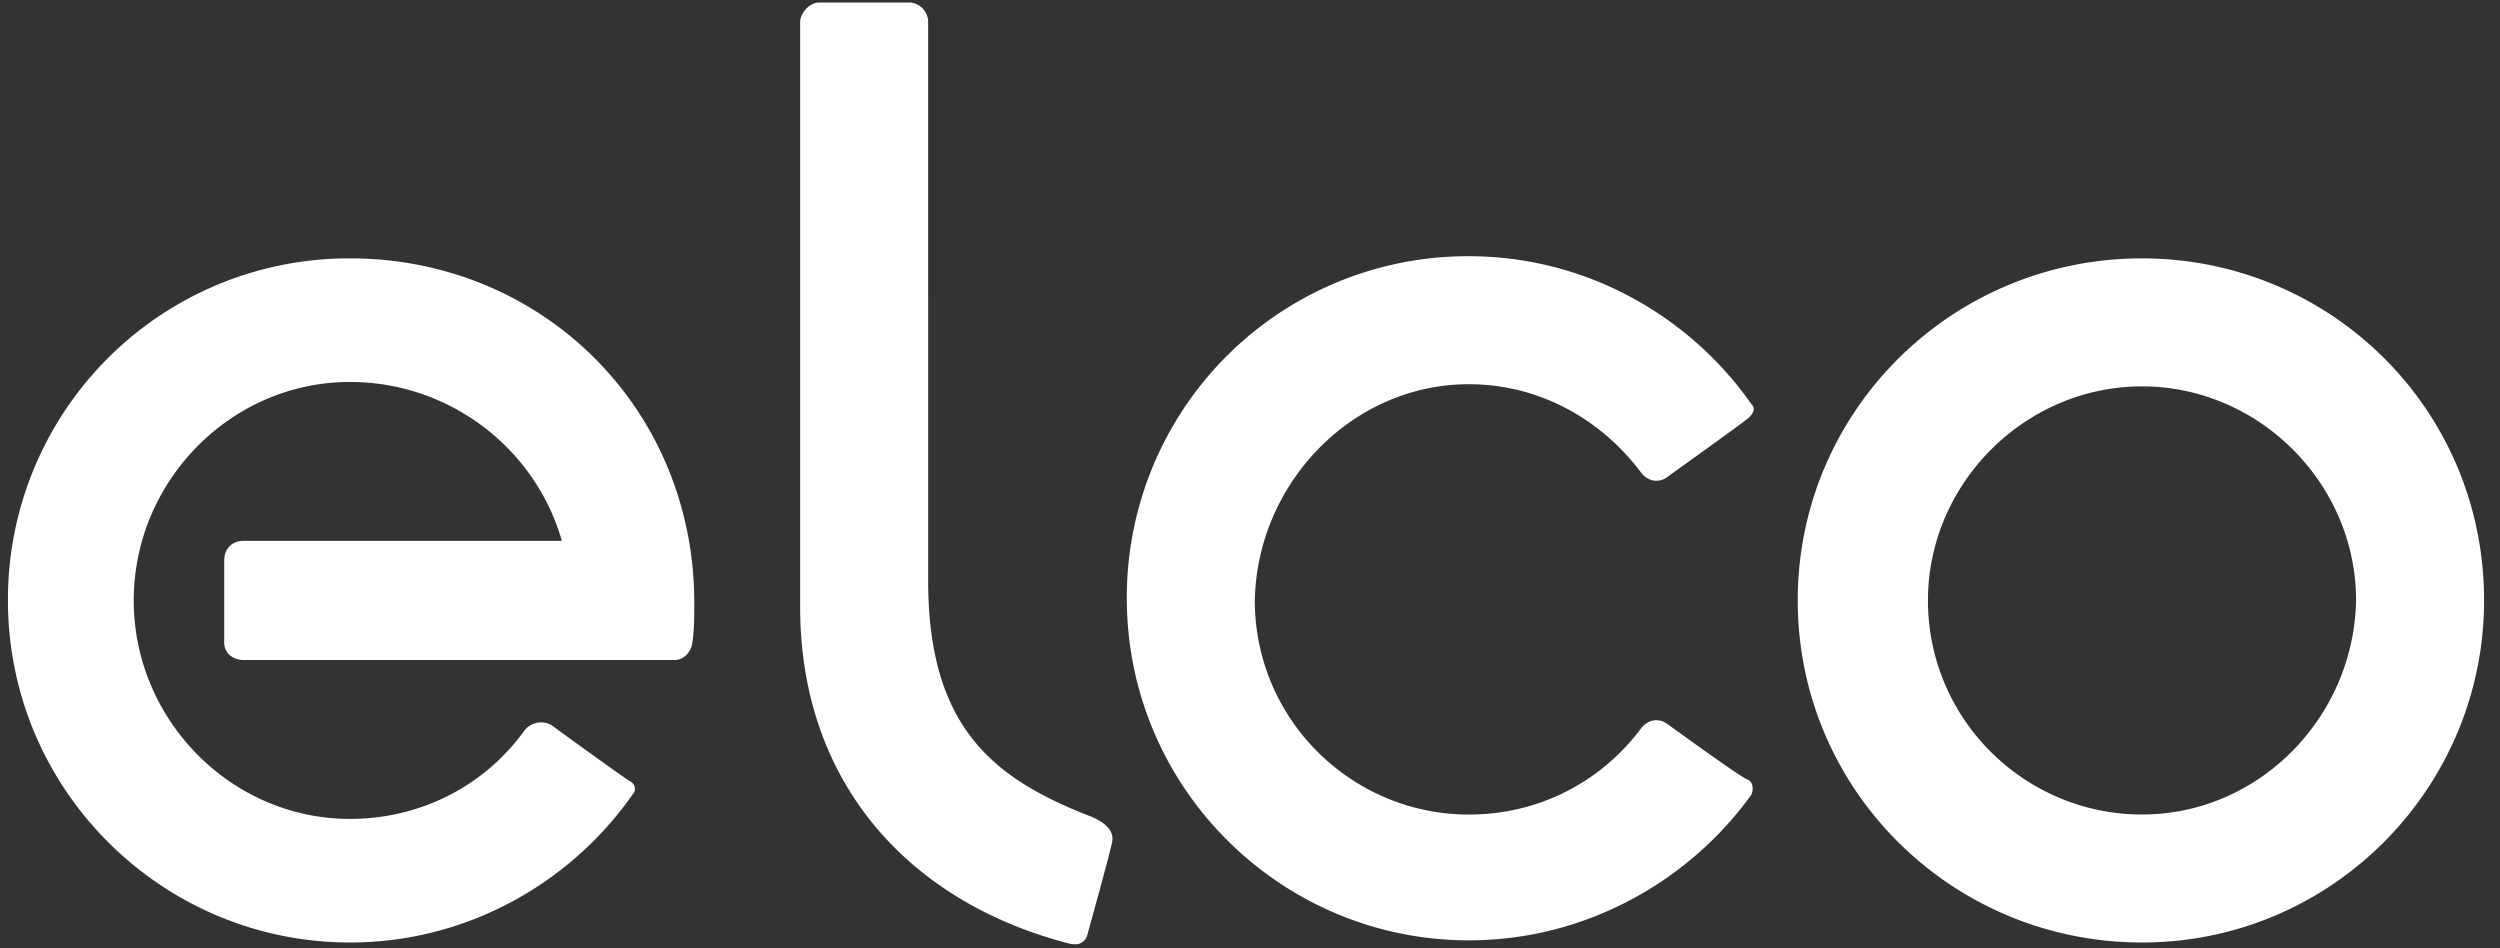 <svg width="472" height="179" fill="none" xmlns="http://www.w3.org/2000/svg"><rect width="100%" height="100%" fill="#333333" stroke="none"/><g clip-path="url(#clip0_5487_1229)" fill="#fff"><path d="M66.081 48.781A64.371 64.371 0 001.5 113.362c0 35.833 29.166 64.582 64.581 64.582 22.083 0 41.666-11.25 53.332-27.916.833-.833.416-2.083-.417-2.5-.833-.417-12.916-9.166-14.583-10.416-1.666-1.25-4.166-.834-5.416.833-7.5 10.416-19.583 16.666-32.916 16.666-22.499 0-40.832-18.749-40.832-41.249 0-22.499 18.333-41.248 40.832-41.248 18.75 0 34.999 12.5 39.999 29.999H46.082c-2.5 0-3.75 1.666-3.75 3.75v15.416c0 2.083 1.667 3.333 3.75 3.333h81.247c1.667 0 2.917-1.25 3.333-2.916.417-2.5.417-5.417.417-7.917 0-36.665-28.749-64.998-64.998-64.998zM206.069 154.198c-18.333-7.083-30.833-16.666-30.833-44.582V4.203a3.734 3.734 0 00-3.75-3.75H154.82c-2.083 0-3.75 2.083-3.75 3.75v110.413c0 33.749 21.25 56.248 51.665 63.748.834 0 2.084-.417 2.5-1.667 0 0 4.167-14.999 4.583-17.082.834-2.5-.833-4.167-3.749-5.417zM277.323 72.54c13.333 0 25 6.667 32.499 16.667 1.25 1.667 3.334 2.083 5 .833 1.667-1.25 14.583-10.416 15.416-11.25.834-.833 1.25-1.666.417-2.5-11.666-16.665-31.249-27.915-53.332-27.915a64.371 64.371 0 00-64.581 64.581c0 35.832 29.166 64.581 64.581 64.581 22.083 0 41.666-11.249 53.332-27.499.417-.833.417-2.5-.833-2.916-1.25-.417-15-10.417-15-10.417-1.666-1.25-3.75-.833-5 .834-7.499 9.999-19.166 16.249-32.499 16.249-22.082 0-40.415-17.916-40.415-40.415.417-22.083 18.333-40.832 40.415-40.832zM404.412 48.781c-35.832 0-64.998 28.75-64.998 64.581 0 35.833 29.166 64.582 64.998 64.582 35.832 0 64.581-29.166 64.581-64.582 0-36.248-29.166-64.58-64.581-64.58zm0 104.997c-22.083 0-40.415-17.916-40.415-40.416 0-22.082 18.332-40.415 40.415-40.415s40.415 18.333 40.415 40.415c-.416 22.083-18.332 40.416-40.415 40.416z"/></g><defs><clipPath id="clip0_5487_1229"><path fill="#fff" transform="translate(.828 .477)" d="M0 0h470.817v177.791H0z"/></clipPath></defs></svg>